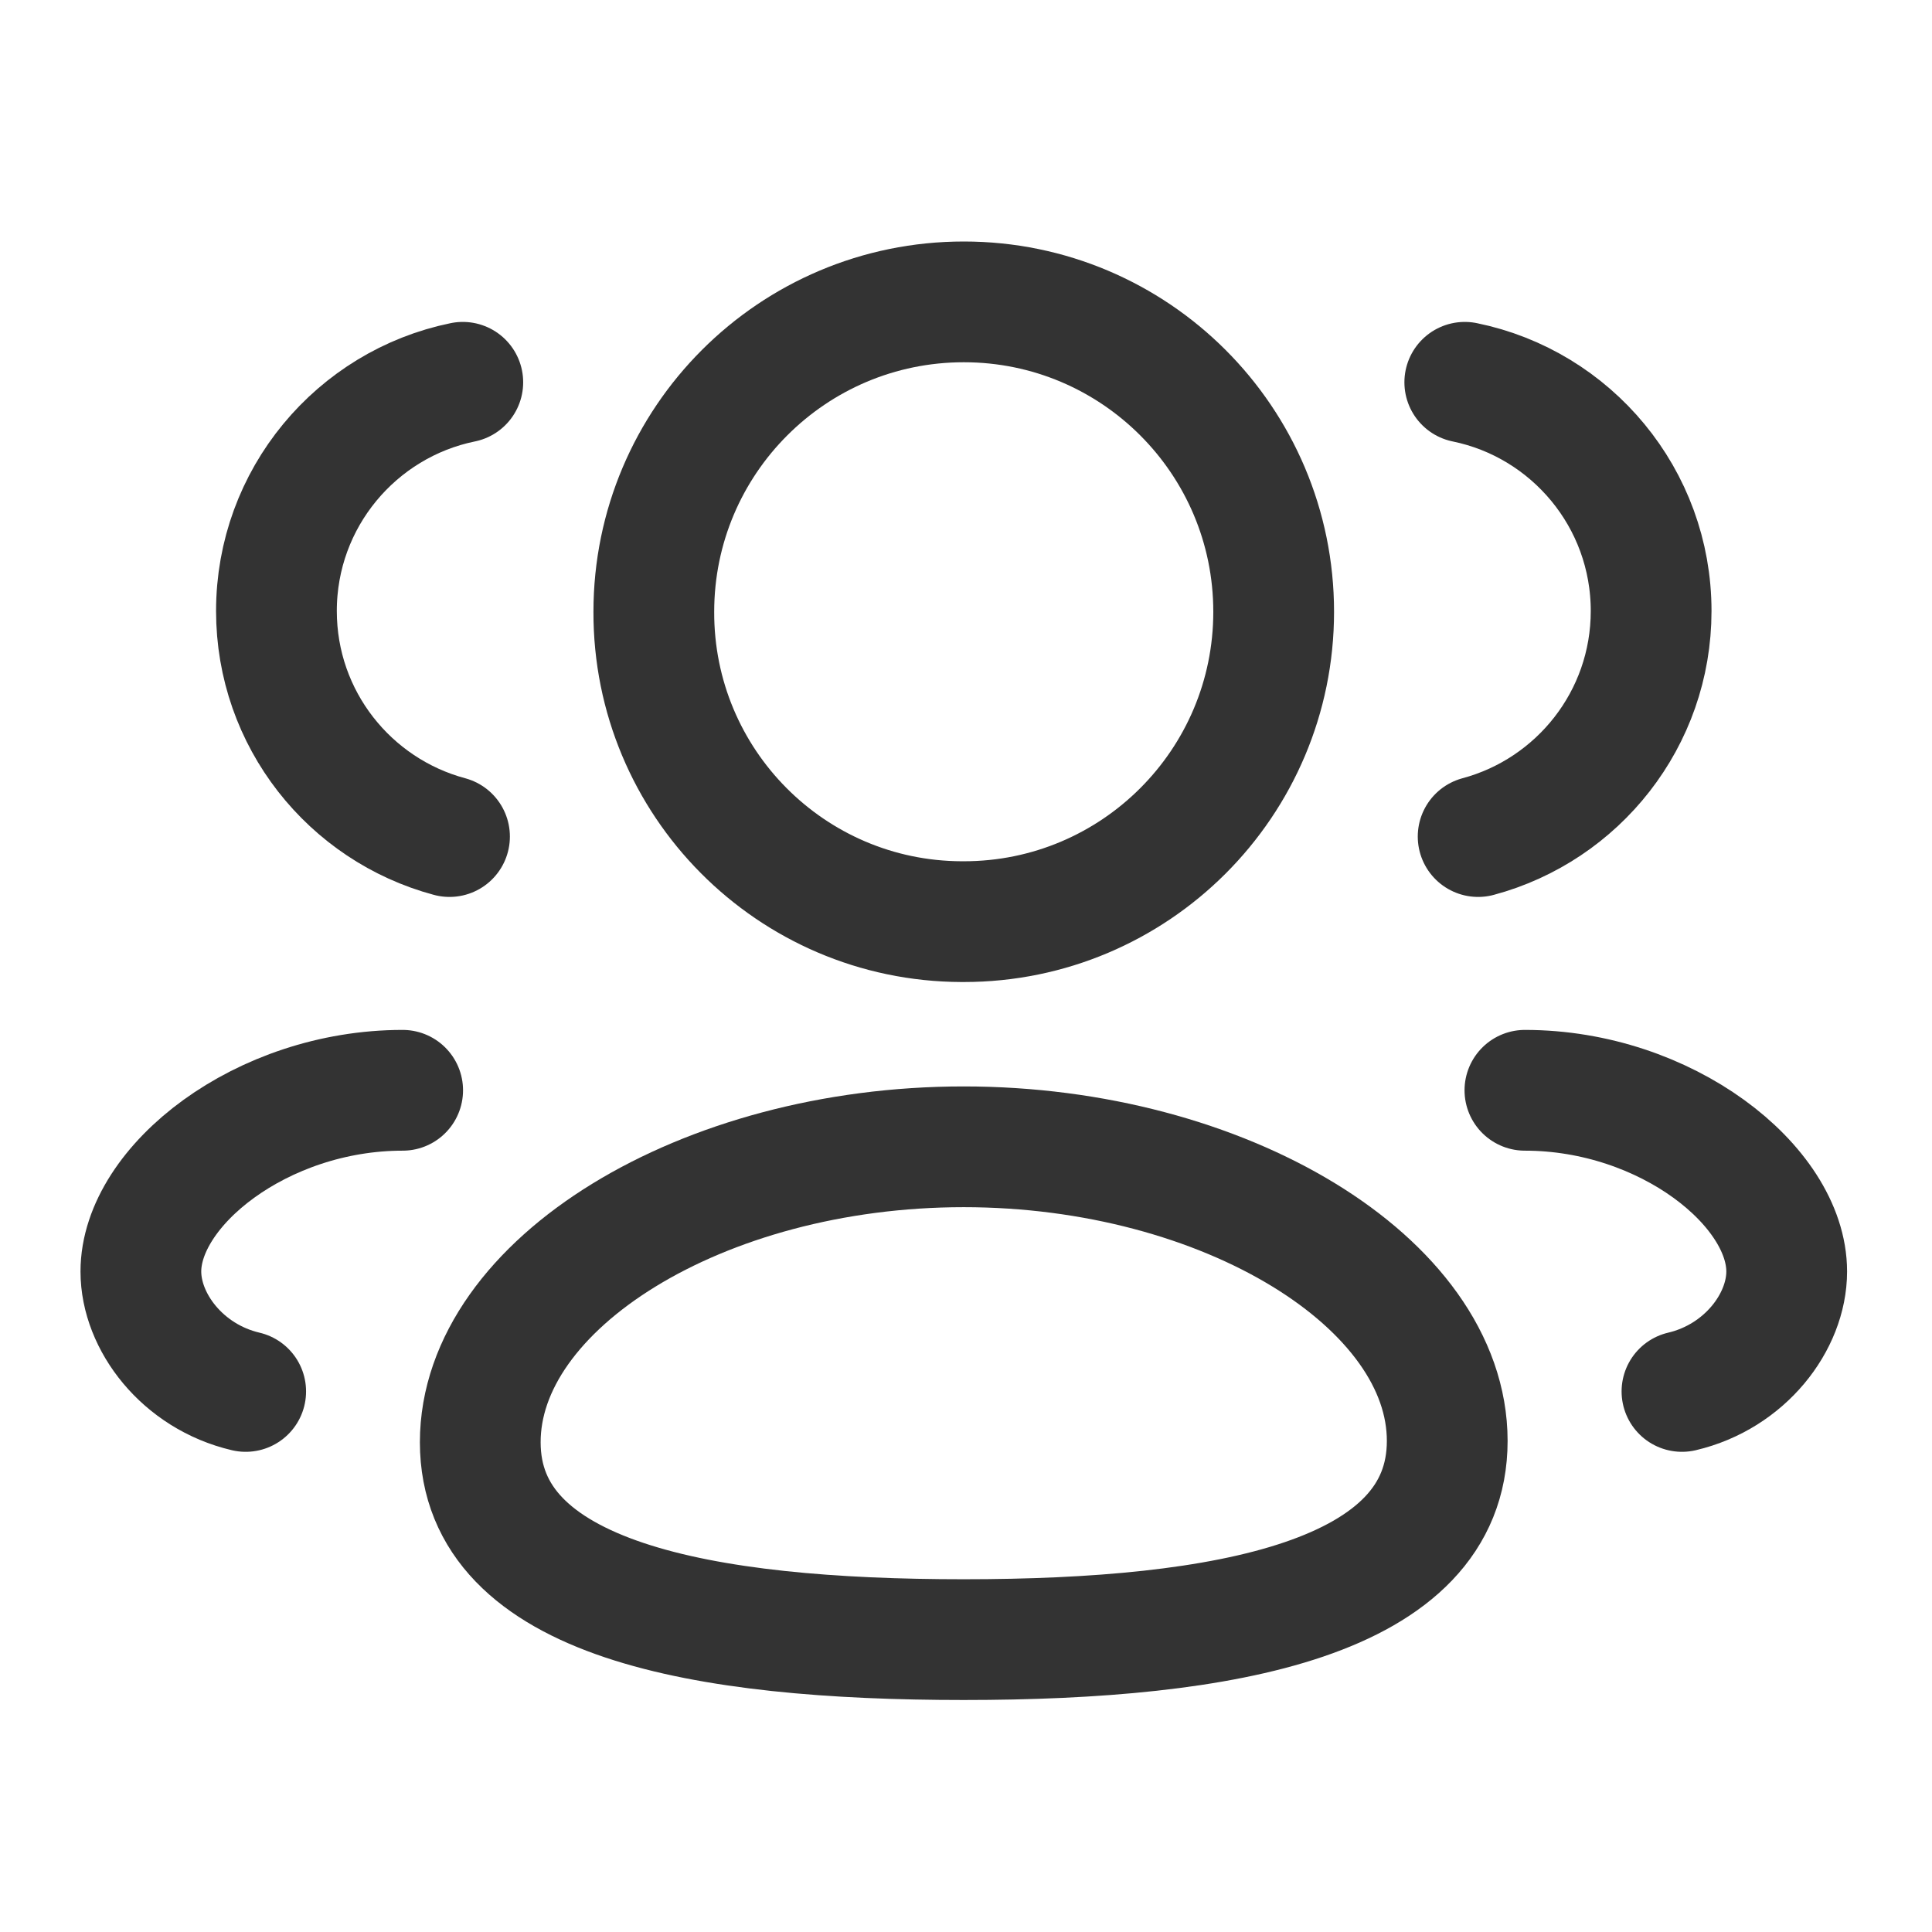 <?xml version="1.0" encoding="UTF-8"?> <svg xmlns="http://www.w3.org/2000/svg" width="24" height="24" viewBox="0 0 24 24" fill="none"><g id="Iconly/Curved/3 User"><g id="3 User"><path id="Stroke 1" fill-rule="evenodd" clip-rule="evenodd" d="M11.972 20.368C8.733 20.368 5.966 19.878 5.966 17.916C5.966 15.954 8.715 14.246 11.972 14.246C15.211 14.246 17.978 15.938 17.978 17.899C17.978 19.86 15.229 20.368 11.972 20.368Z" stroke="#333333" stroke-width="1.5" stroke-linecap="round" stroke-linejoin="round"></path><path id="Stroke 3" fill-rule="evenodd" clip-rule="evenodd" d="M11.973 11.449C14.098 11.449 15.822 9.726 15.822 7.6C15.822 5.474 14.098 3.75 11.973 3.75C9.846 3.75 8.122 5.474 8.122 7.6C8.116 9.718 9.826 11.442 11.945 11.449H11.973Z" stroke="#333333" stroke-width="1.5" stroke-linecap="round" stroke-linejoin="round"></path><path id="Stroke 5" d="M18.362 10.392C19.599 10.06 20.511 8.933 20.511 7.59C20.511 6.189 19.518 5.019 18.196 4.749" stroke="#333333" stroke-width="1.5" stroke-linecap="round" stroke-linejoin="round"></path><path id="Stroke 7" d="M18.943 13.544C20.697 13.544 22.195 14.733 22.195 15.795C22.195 16.42 21.678 17.101 20.894 17.285" stroke="#333333" stroke-width="1.5" stroke-linecap="round" stroke-linejoin="round"></path><path id="Stroke 9" d="M5.584 10.392C4.346 10.06 3.434 8.933 3.434 7.59C3.434 6.189 4.428 5.019 5.749 4.749" stroke="#333333" stroke-width="1.5" stroke-linecap="round" stroke-linejoin="round"></path><path id="Stroke 11" d="M5.002 13.544C3.248 13.544 1.75 14.733 1.75 15.795C1.75 16.42 2.267 17.101 3.052 17.285" stroke="#333333" stroke-width="1.5" stroke-linecap="round" stroke-linejoin="round"></path></g></g></svg> 